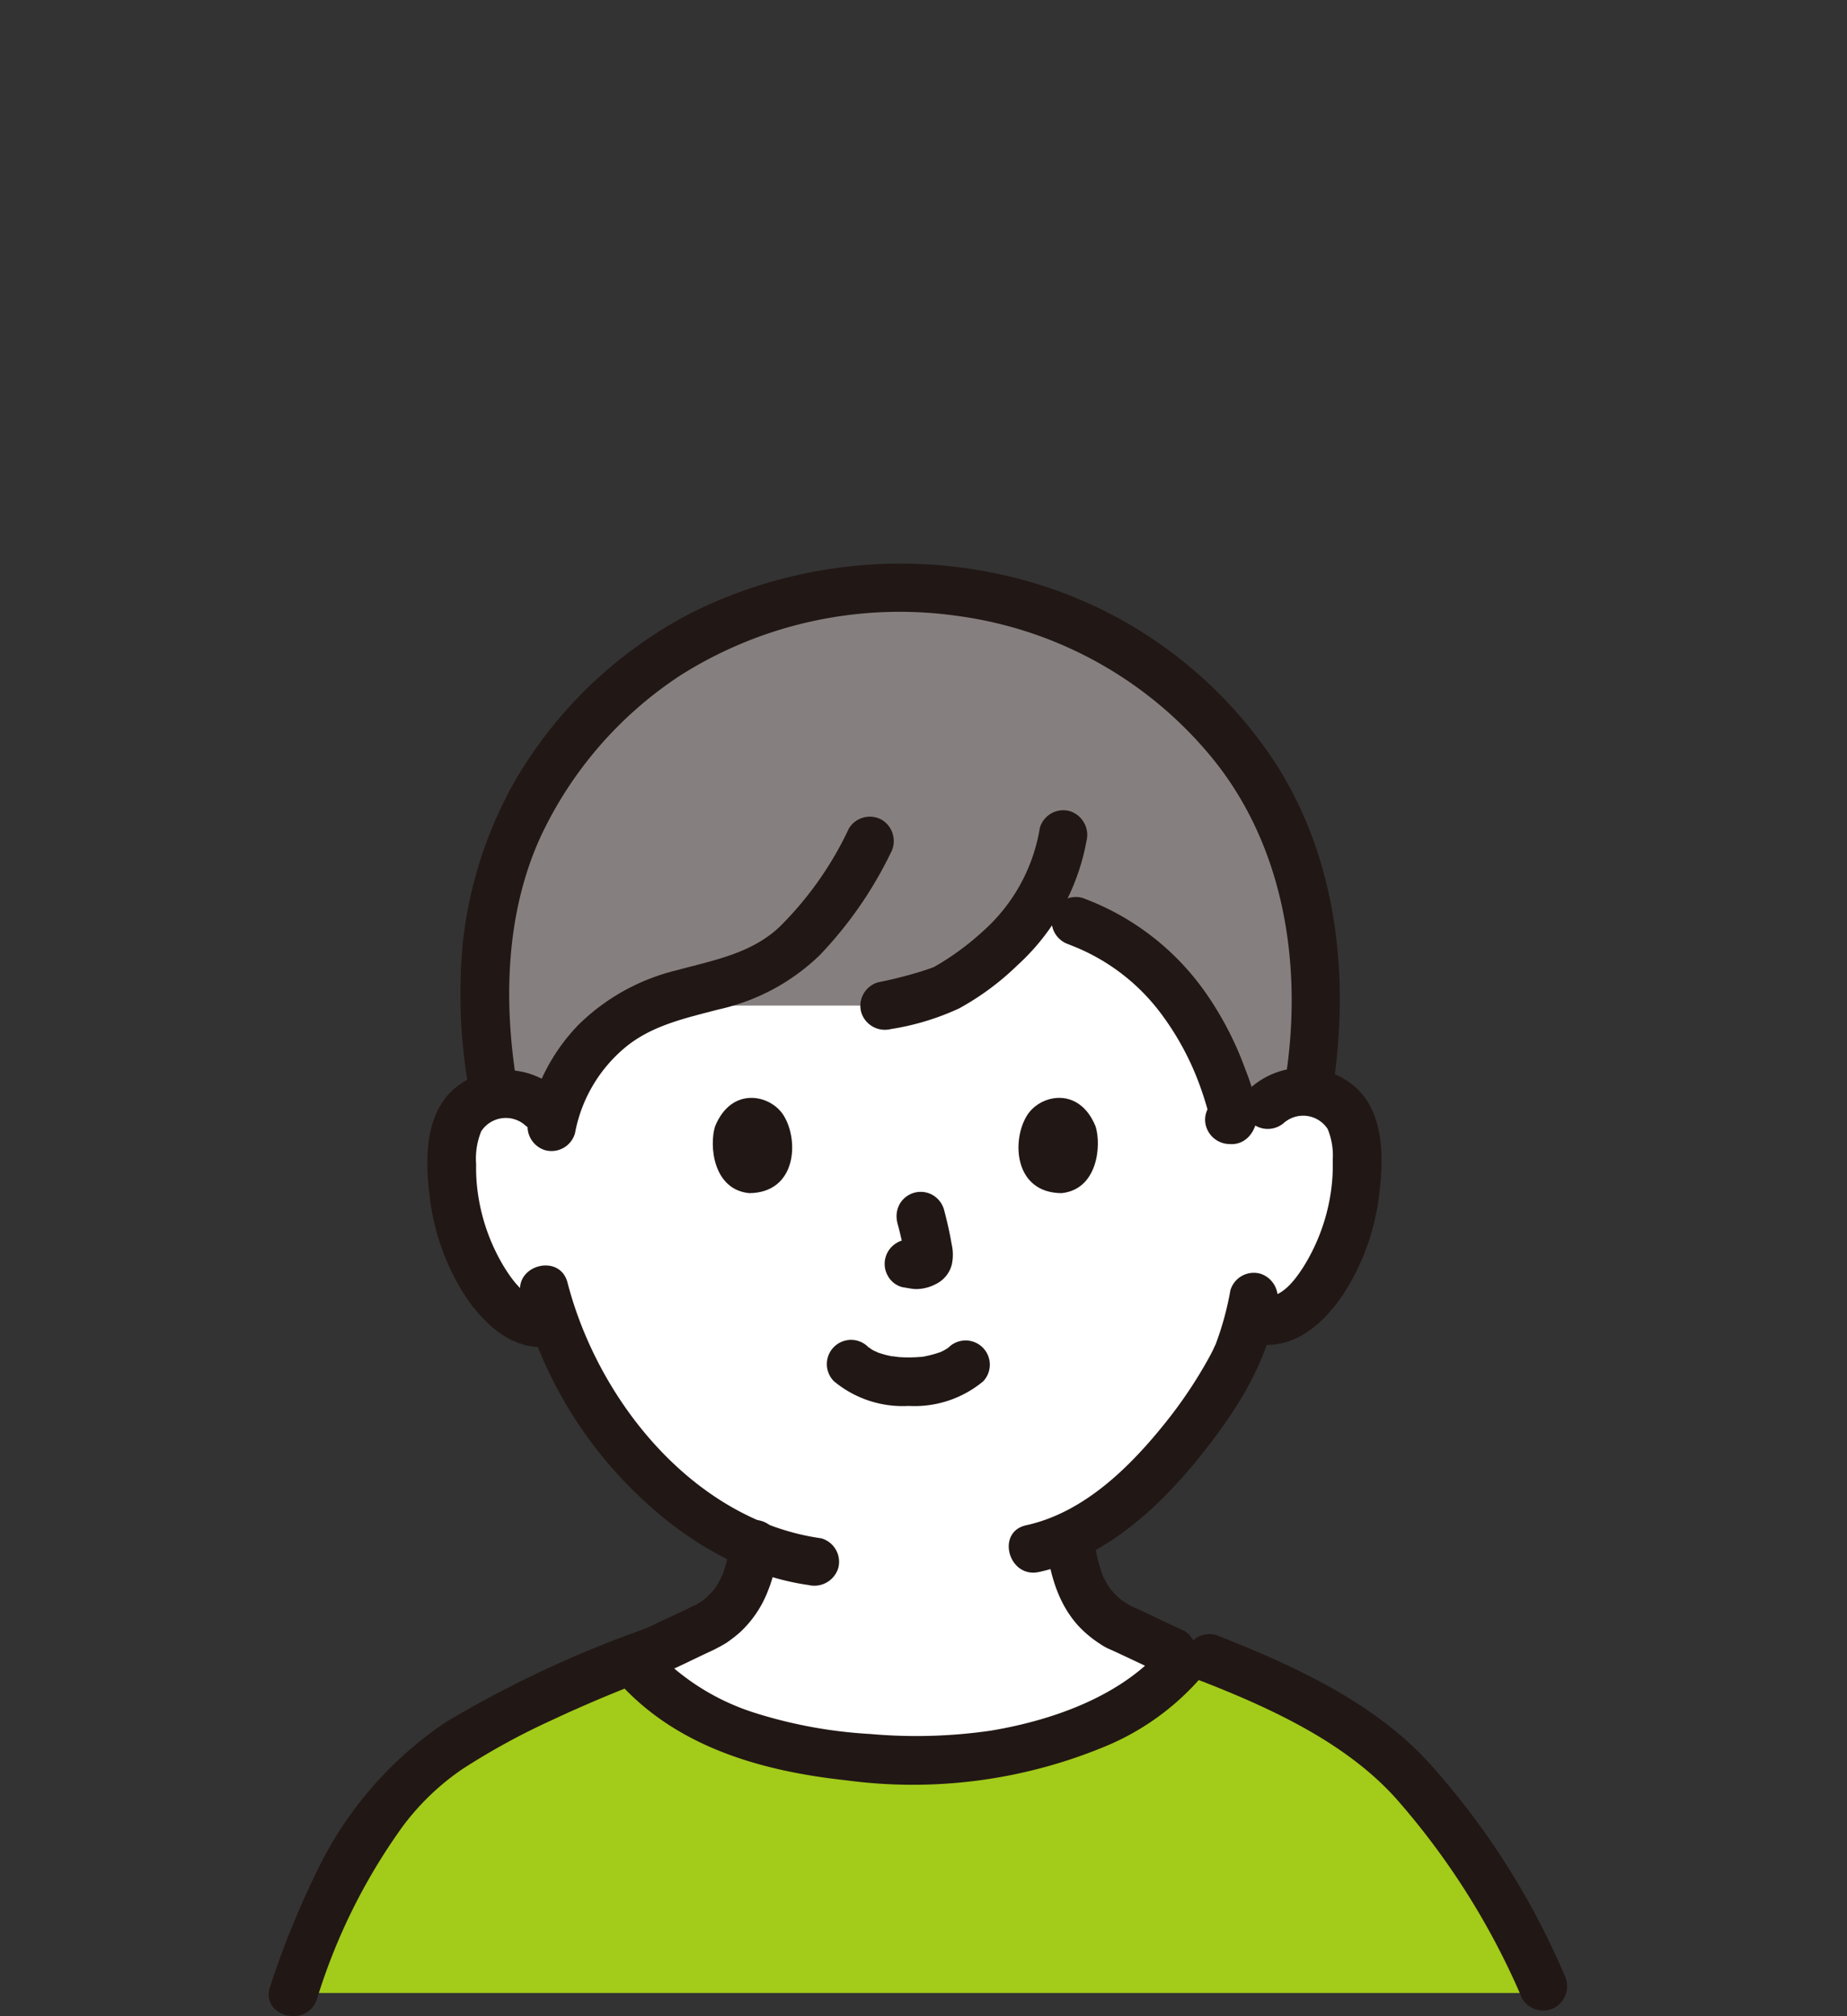 <svg xmlns="http://www.w3.org/2000/svg" width="125.891" height="137.378" viewBox="0 0 125.891 137.378">
  <rect x="0" y="0" width="125.891" height="137.378" fill="#333333" stroke="none"/>
  <g id="グループ_7663" data-name="グループ 7663" transform="translate(-1144.806 -405.691)">
    <path id="パス_6168" data-name="パス 6168" d="M9.257,88.834a44.424,44.424,0,0,0-4.4,9.881h85.36a54.988,54.988,0,0,0-8.77-14.1c-3.08-3.645-9.183-6.894-15.47-9.2-2.284,3.657-9.015,6.913-15.857,7.327A43.689,43.689,0,0,1,38.6,81.958c-4.076-.847-8.065-2.686-10.708-5.938-5.739,2.256-12.759,5.468-15.457,8.594a35.721,35.721,0,0,0-3.18,4.221" transform="translate(1159.958 442.781)" fill="#a3cb19"/>
    <path id="パス_6169" data-name="パス 6169" d="M70.865,40.3a3.727,3.727,0,0,1,2.98-.872,3.515,3.515,0,0,1,2.528,1.682,4.952,4.952,0,0,1,.521,2,14.894,14.894,0,0,1-1.52,7.9,9.455,9.455,0,0,1-2.448,3.214,2.89,2.89,0,0,1-3.285.517c-.266,1.046-.619,1.962-.776,2.408-.847,2.146-5.59,9.76-11.557,12.548.033.27.085.577.144.927.317,1.837.825,3.912,3.271,5.261.162.051,3.349,1.563,3.6,1.675l.947.424-.216.27c-2.674,3.348-8.956,6.2-15.336,6.589A43.728,43.728,0,0,1,38.2,84.05a18.915,18.915,0,0,1-10.1-5.242l-.605-.65,1.444-.606c.265-.111,3.434-1.624,3.614-1.675,2.425-1.35,2.946-3.425,3.262-5.261.027-.111.044-.214.06-.324a23.635,23.635,0,0,1-8.354-6.206,26.792,26.792,0,0,1-5.327-9.071,2.846,2.846,0,0,1-2.925-.647,9.477,9.477,0,0,1-2.449-3.213,14.9,14.9,0,0,1-1.519-7.9,4.968,4.968,0,0,1,.52-2,3.517,3.517,0,0,1,2.529-1.681,3.726,3.726,0,0,1,2.98.871S16.765,20.476,44.741,20.476,70.865,40.3,70.865,40.3" transform="translate(1160.355 440.685)" fill="#fff"/>
    <path id="パス_6170" data-name="パス 6170" d="M67.568,14.3c-3.206.455-8.568-9.025-9.892-6.185v0q-1.032-.464-2.1-.842A29.666,29.666,0,0,0,45.7,5.658,28.181,28.181,0,0,0,28.983,10.8,26.87,26.87,0,0,0,17.385,32a42.4,42.4,0,0,0,.7,8.182.938.938,0,0,1,.184-.04,3.726,3.726,0,0,1,2.98.871l.84.757a11.349,11.349,0,0,1,6.165-7.556c.088-.04.176-.081.265-.119H44.662a20.667,20.667,0,0,0,4.25-1.239A17.6,17.6,0,0,0,54.69,27.7a14.6,14.6,0,0,1,9.975,5.765A21.126,21.126,0,0,1,68.3,40.892c1.333-.012,2.476-.032,2.476-.032a3.725,3.725,0,0,1,2.728-.9A36.576,36.576,0,0,0,74.022,32a28.861,28.861,0,0,0-1.467-7.941l1.243.507" transform="translate(1160.437 440.119)" fill="#85807f"/>
    <path id="パス_6171" data-name="パス 6171" d="M33.786,68.522c0,.024.086-.482.032-.275-.018.069-.027.137-.039.207s-.03.167-.046.251c-.037.2-.077.4-.121.6a9.048,9.048,0,0,1-.334,1.162c-.023.063-.165.418-.052.143s-.022.038-.051.1a5.844,5.844,0,0,1-.323.579c-.06.1-.127.188-.19.281-.165.243.211-.244.013-.021a7.077,7.077,0,0,1-.5.525c-.094.087-.193.167-.291.25-.137.116.1-.086.11-.086-.03,0-.116.083-.142.1-.115.079-.243.143-.352.227-.229.175.137-.031.149-.031a3.038,3.038,0,0,0-.8.344c-.574.264-1.145.534-1.719.8-.482.227-.963.468-1.457.679a1.647,1.647,0,0,0-.757.987,1.684,1.684,0,0,0,.166,1.272,1.663,1.663,0,0,0,.986.757,1.942,1.942,0,0,0,1.273-.166c1.056-.453,2.083-.981,3.127-1.461l.295-.134c.308-.137-.407.2-.207.088a10.545,10.545,0,0,0,.967-.52,9.861,9.861,0,0,0,.912-.708,7.513,7.513,0,0,0,1.917-2.837,8.857,8.857,0,0,0,.432-1.377,8.181,8.181,0,0,0,.311-1.74,1.651,1.651,0,1,0-3.3,0Z" transform="translate(1160.798 442.455)" fill="#211715"/>
    <path id="パス_6172" data-name="パス 6172" d="M54.175,67.937c.291,2.215.742,4.4,2.29,6.106a7.735,7.735,0,0,0,1.444,1.207,3.943,3.943,0,0,0,.905.474c.112.037-.5-.221-.307-.13.044.021.088.039.133.059.59.267,1.175.545,1.761.821.536.251,1.067.51,1.606.757a1.694,1.694,0,0,0,2.259-.593,1.671,1.671,0,0,0-.592-2.259c-1.026-.463-2.036-.962-3.057-1.432-.163-.076-.326-.151-.49-.222a3.056,3.056,0,0,0-.434-.184c.032.008.358.194.211.064a1.433,1.433,0,0,0-.167-.1c-.107-.069-.211-.138-.316-.207-.031-.021-.2-.147-.028-.017s-.031-.029-.064-.057a5.685,5.685,0,0,1-.526-.511,2.383,2.383,0,0,0-.21-.246s.189.275.1.125c-.035-.059-.08-.114-.118-.171a5.777,5.777,0,0,1-.335-.568c-.046-.088-.086-.179-.13-.268-.12-.243.12.332,0-.012a10.309,10.309,0,0,1-.383-1.327c-.047-.21-.087-.421-.125-.633-.028-.156-.055-.312-.08-.468-.019-.11-.1-.657-.037-.2A1.813,1.813,0,0,0,57,66.775a1.676,1.676,0,0,0-1.169-.482c-.8.035-1.772.734-1.651,1.651Z" transform="translate(1161.841 442.434)" fill="#211715"/>
    <path id="パス_6173" data-name="パス 6173" d="M70.077,40.828a1.994,1.994,0,0,1,2.8.32q.059.075.112.156a4.712,4.712,0,0,1,.344,2.112,12.5,12.5,0,0,1-.181,2.521,13.277,13.277,0,0,1-1.777,4.7c-.619.98-1.631,2.345-2.833,2.024a1.652,1.652,0,0,0-.877,3.183c2.7.72,4.81-1.021,6.281-3.119a15.866,15.866,0,0,0,2.575-7.154c.29-2.371.291-5.385-1.63-7.109a5.419,5.419,0,0,0-7.154.03,1.662,1.662,0,0,0,0,2.335,1.686,1.686,0,0,0,2.335,0Z" transform="translate(1162.311 441.32)" fill="#211715"/>
    <path id="パス_6174" data-name="パス 6174" d="M22.564,38.64a5.423,5.423,0,0,0-7.154-.03c-1.921,1.723-1.92,4.74-1.63,7.109a15.853,15.853,0,0,0,2.574,7.154c1.472,2.1,3.578,3.839,6.281,3.12a1.652,1.652,0,0,0-.877-3.184c-1.2.32-2.215-1.044-2.833-2.024a13.252,13.252,0,0,1-1.777-4.7,12.343,12.343,0,0,1-.183-2.387,4.917,4.917,0,0,1,.348-2.247,2,2,0,0,1,2.759-.588q.081.053.156.112a1.7,1.7,0,0,0,2.335,0,1.664,1.664,0,0,0,0-2.335Z" transform="translate(1160.294 441.326)" fill="#211715"/>
    <path id="パス_6175" data-name="パス 6175" d="M66.915,51.8a20.7,20.7,0,0,1-1.037,3.752c-.09.263.2-.365.034-.082-.069.116-.117.247-.176.369-.129.261-.267.515-.409.768a30.938,30.938,0,0,1-2.711,4.036c-2.454,3.095-5.625,6.274-9.619,7.147-2.075.454-1.2,3.637.877,3.184,4.537-.991,8.27-4.471,11.075-8,2.427-3.051,4.566-6.367,5.147-10.3a1.705,1.705,0,0,0-1.152-2.031A1.664,1.664,0,0,0,66.913,51.8Z" transform="translate(1161.751 441.834)" fill="#211715"/>
    <path id="パス_6176" data-name="パス 6176" d="M19.784,52.155a28.848,28.848,0,0,0,7,12.615c3.356,3.537,7.7,6.418,12.6,7.111a1.707,1.707,0,0,0,2.031-1.154A1.663,1.663,0,0,0,40.264,68.7c-8.662-1.222-15.206-9.333-17.3-17.418C22.437,49.223,19.254,50.094,19.784,52.155Z" transform="translate(1160.526 441.815)" fill="#211715"/>
    <path id="パス_6177" data-name="パス 6177" d="M75.2,40.277c1.257-7.694.488-15.861-3.783-22.556A29.884,29.884,0,0,0,53.746,5.041,31.945,31.945,0,0,0,31.5,7.422,29.778,29.778,0,0,0,19.337,19.181a28.756,28.756,0,0,0-3.363,10.692,37.7,37.7,0,0,0,.486,10.408,1.663,1.663,0,0,0,2.031,1.152A1.69,1.69,0,0,0,19.645,39.4c-.882-5.425-.783-11.473,1.631-16.75a26.638,26.638,0,0,1,9.555-11.013,27.962,27.962,0,0,1,19.02-4.012,27.089,27.089,0,0,1,17.156,9.606c5.061,6.159,6.26,14.484,5,22.172a1.7,1.7,0,0,0,1.152,2.031A1.664,1.664,0,0,0,75.2,40.277" transform="translate(1160.377 440.058)" fill="#211715"/>
    <path id="パス_6178" data-name="パス 6178" d="M89.217,97.472a52.231,52.231,0,0,0-9.141-14.33c-3.793-4.21-9.413-6.755-14.588-8.784a1.661,1.661,0,0,0-2.03,1.153,1.689,1.689,0,0,0,1.152,2.031c4.718,1.85,9.876,4.221,13.282,8.106a50.8,50.8,0,0,1,8.472,13.49,1.66,1.66,0,0,0,2.258.592A1.693,1.693,0,0,0,89.217,97.472Z" transform="translate(1162.193 442.739)" fill="#211715"/>
    <path id="パス_6179" data-name="パス 6179" d="M6.506,99.213a40.26,40.26,0,0,1,5.847-11.784,17.033,17.033,0,0,1,4.07-3.911,47.261,47.261,0,0,1,6.088-3.331c2.4-1.13,4.854-2.132,7.332-3.079a1.7,1.7,0,0,0,1.153-2.031,1.664,1.664,0,0,0-2.032-1.153,75.373,75.373,0,0,0-13.706,6.418A25.6,25.6,0,0,0,6.5,90.5a60.156,60.156,0,0,0-3.177,7.837c-.7,2.012,2.492,2.877,3.183.877Z" transform="translate(1159.896 442.722)" fill="#211715"/>
    <path id="パス_6180" data-name="パス 6180" d="M55.832,29.168a13.888,13.888,0,0,1,6.184,4.608A19.01,19.01,0,0,1,64.811,39q.192.545.355,1.1c.045.148.086.3.128.444.031.112.061.223.09.335q.12.542.116-.656l.592-.593-.082.055.833-.224-.106-.01a1.664,1.664,0,0,0-1.651,1.652,1.685,1.685,0,0,0,1.651,1.651c1.376.121,2.09-1.34,1.879-2.507a15.282,15.282,0,0,0-.778-2.559,22.346,22.346,0,0,0-2.546-5,17.694,17.694,0,0,0-8.584-6.713,1.667,1.667,0,0,0-2.031,1.152,1.685,1.685,0,0,0,1.153,2.032" transform="translate(1161.858 440.893)" fill="#211715"/>
    <path id="パス_6181" data-name="パス 6181" d="M54.3,21.44a11.988,11.988,0,0,1-3.863,7.02,18.362,18.362,0,0,1-3.3,2.42c-.094.058-.344.129.061-.012-.126.044-.248.1-.374.137-.329.118-.662.222-1,.321q-1.258.372-2.546.625a1.669,1.669,0,0,0-1.153,2.031,1.686,1.686,0,0,0,2.032,1.154,17.445,17.445,0,0,0,4.645-1.407,18.324,18.324,0,0,0,3.969-2.936,15.12,15.12,0,0,0,4.712-8.478,1.7,1.7,0,0,0-1.152-2.032,1.664,1.664,0,0,0-2.031,1.153Z" transform="translate(1161.379 440.675)" fill="#211715"/>
    <path id="パス_6182" data-name="パス 6182" d="M42.119,21.461A23.455,23.455,0,0,1,37.4,28.153c-1.947,1.835-4.5,2.274-7,2.958a14.319,14.319,0,0,0-6.708,3.718,13.019,13.019,0,0,0-3.424,6.517,1.694,1.694,0,0,0,1.153,2.031,1.666,1.666,0,0,0,2.031-1.153,9.97,9.97,0,0,1,3.314-5.759c1.841-1.582,4.17-2.072,6.452-2.676a14.367,14.367,0,0,0,6.919-3.705,27.31,27.31,0,0,0,4.832-6.957,1.694,1.694,0,0,0-.593-2.259,1.668,1.668,0,0,0-2.259.592Z" transform="translate(1160.545 440.691)" fill="#211715"/>
    <path id="パス_6183" data-name="パス 6183" d="M26.522,77.914c3.971,4.182,9.624,5.738,15.186,6.341A34.178,34.178,0,0,0,59.2,82.014,17.534,17.534,0,0,0,65.81,77.35a1.7,1.7,0,0,0,0-2.335,1.664,1.664,0,0,0-2.335,0c-2.827,3.456-7.624,5.14-11.89,5.854a35.31,35.31,0,0,1-8.228.23,32.045,32.045,0,0,1-7.928-1.458,15.942,15.942,0,0,1-6.572-4.063C27.39,74.036,25.058,76.373,26.522,77.914Z" transform="translate(1160.768 442.748)" fill="#211715"/>
    <path id="パス_6184" data-name="パス 6184" d="M48.2,55.473c-.063.062-.314.262-.044.054s-.045.024-.126.074c-.1.062-.207.12-.312.173-.07.035-.152.063-.218.1a1.17,1.17,0,1,0,.111-.052,7.382,7.382,0,0,1-1.043.285c-.087.016-.463.121-.036.013a1.978,1.978,0,0,1-.322.033c-.255.022-.511.031-.767.032q-.35,0-.7-.026a2.55,2.55,0,0,0-.387-.039c.064-.052.345.055.021,0a6.457,6.457,0,0,1-1.058-.28c-.134-.049-.344-.192.069.036-.058-.032-.123-.056-.183-.085-.118-.059-.235-.121-.348-.191-.086-.053-.165-.119-.252-.17.47.275.22.178.082.043a1.651,1.651,0,0,0-2.335,2.335,7.327,7.327,0,0,0,5.09,1.683,7.322,7.322,0,0,0,5.09-1.683A1.651,1.651,0,0,0,48.2,55.473Z" transform="translate(1161.295 442.002)" fill="#211715"/>
    <path id="パス_6185" data-name="パス 6185" d="M44.523,47.363a22.674,22.674,0,0,1,.535,2.449L45,49.373a1.529,1.529,0,0,1,.009.337l.058-.438a.753.753,0,0,1-.037.152l.167-.395a.607.607,0,0,1-.054.1l.259-.334a.574.574,0,0,1-.08.079l.334-.258a1.734,1.734,0,0,1-.194.1l.393-.166a1.415,1.415,0,0,1-.326.094l.438-.058a1.373,1.373,0,0,1-.306,0l.439.059c-.116-.017-.229-.045-.345-.06a1.244,1.244,0,0,0-.658-.029,1.221,1.221,0,0,0-.614.2,1.65,1.65,0,0,0-.593,2.258h0a1.585,1.585,0,0,0,.987.757c.3.04.588.114.894.128a2.914,2.914,0,0,0,1.36-.33,2.044,2.044,0,0,0,1.109-1.339,3.179,3.179,0,0,0-.012-1.4c-.132-.789-.315-1.57-.518-2.344a1.7,1.7,0,0,0-.756-.986,1.652,1.652,0,0,0-2.259.592,1.738,1.738,0,0,0-.167,1.273Z" transform="translate(1161.44 441.631)" fill="#211715"/>
    <path id="パス_6186" data-name="パス 6186" d="M32.533,41.057c-.4,1.3-.138,4.288,2.322,4.54,3.253-.019,3.426-3.633,2.331-5.331-.9-1.389-3.533-1.967-4.653.791" transform="translate(1161.009 441.396)" fill="#211715"/>
    <path id="パス_6187" data-name="パス 6187" d="M57.709,41.057c.4,1.3.138,4.288-2.321,4.54-3.254-.019-3.427-3.633-2.332-5.332.9-1.388,3.531-1.966,4.653.792" transform="translate(1161.775 441.396)" fill="#211715"/>
    <rect id="長方形_2171" data-name="長方形 2171" width="125.891" height="131.063" transform="translate(1144.806 405.691)" fill="none"/>
  </g>
</svg>
